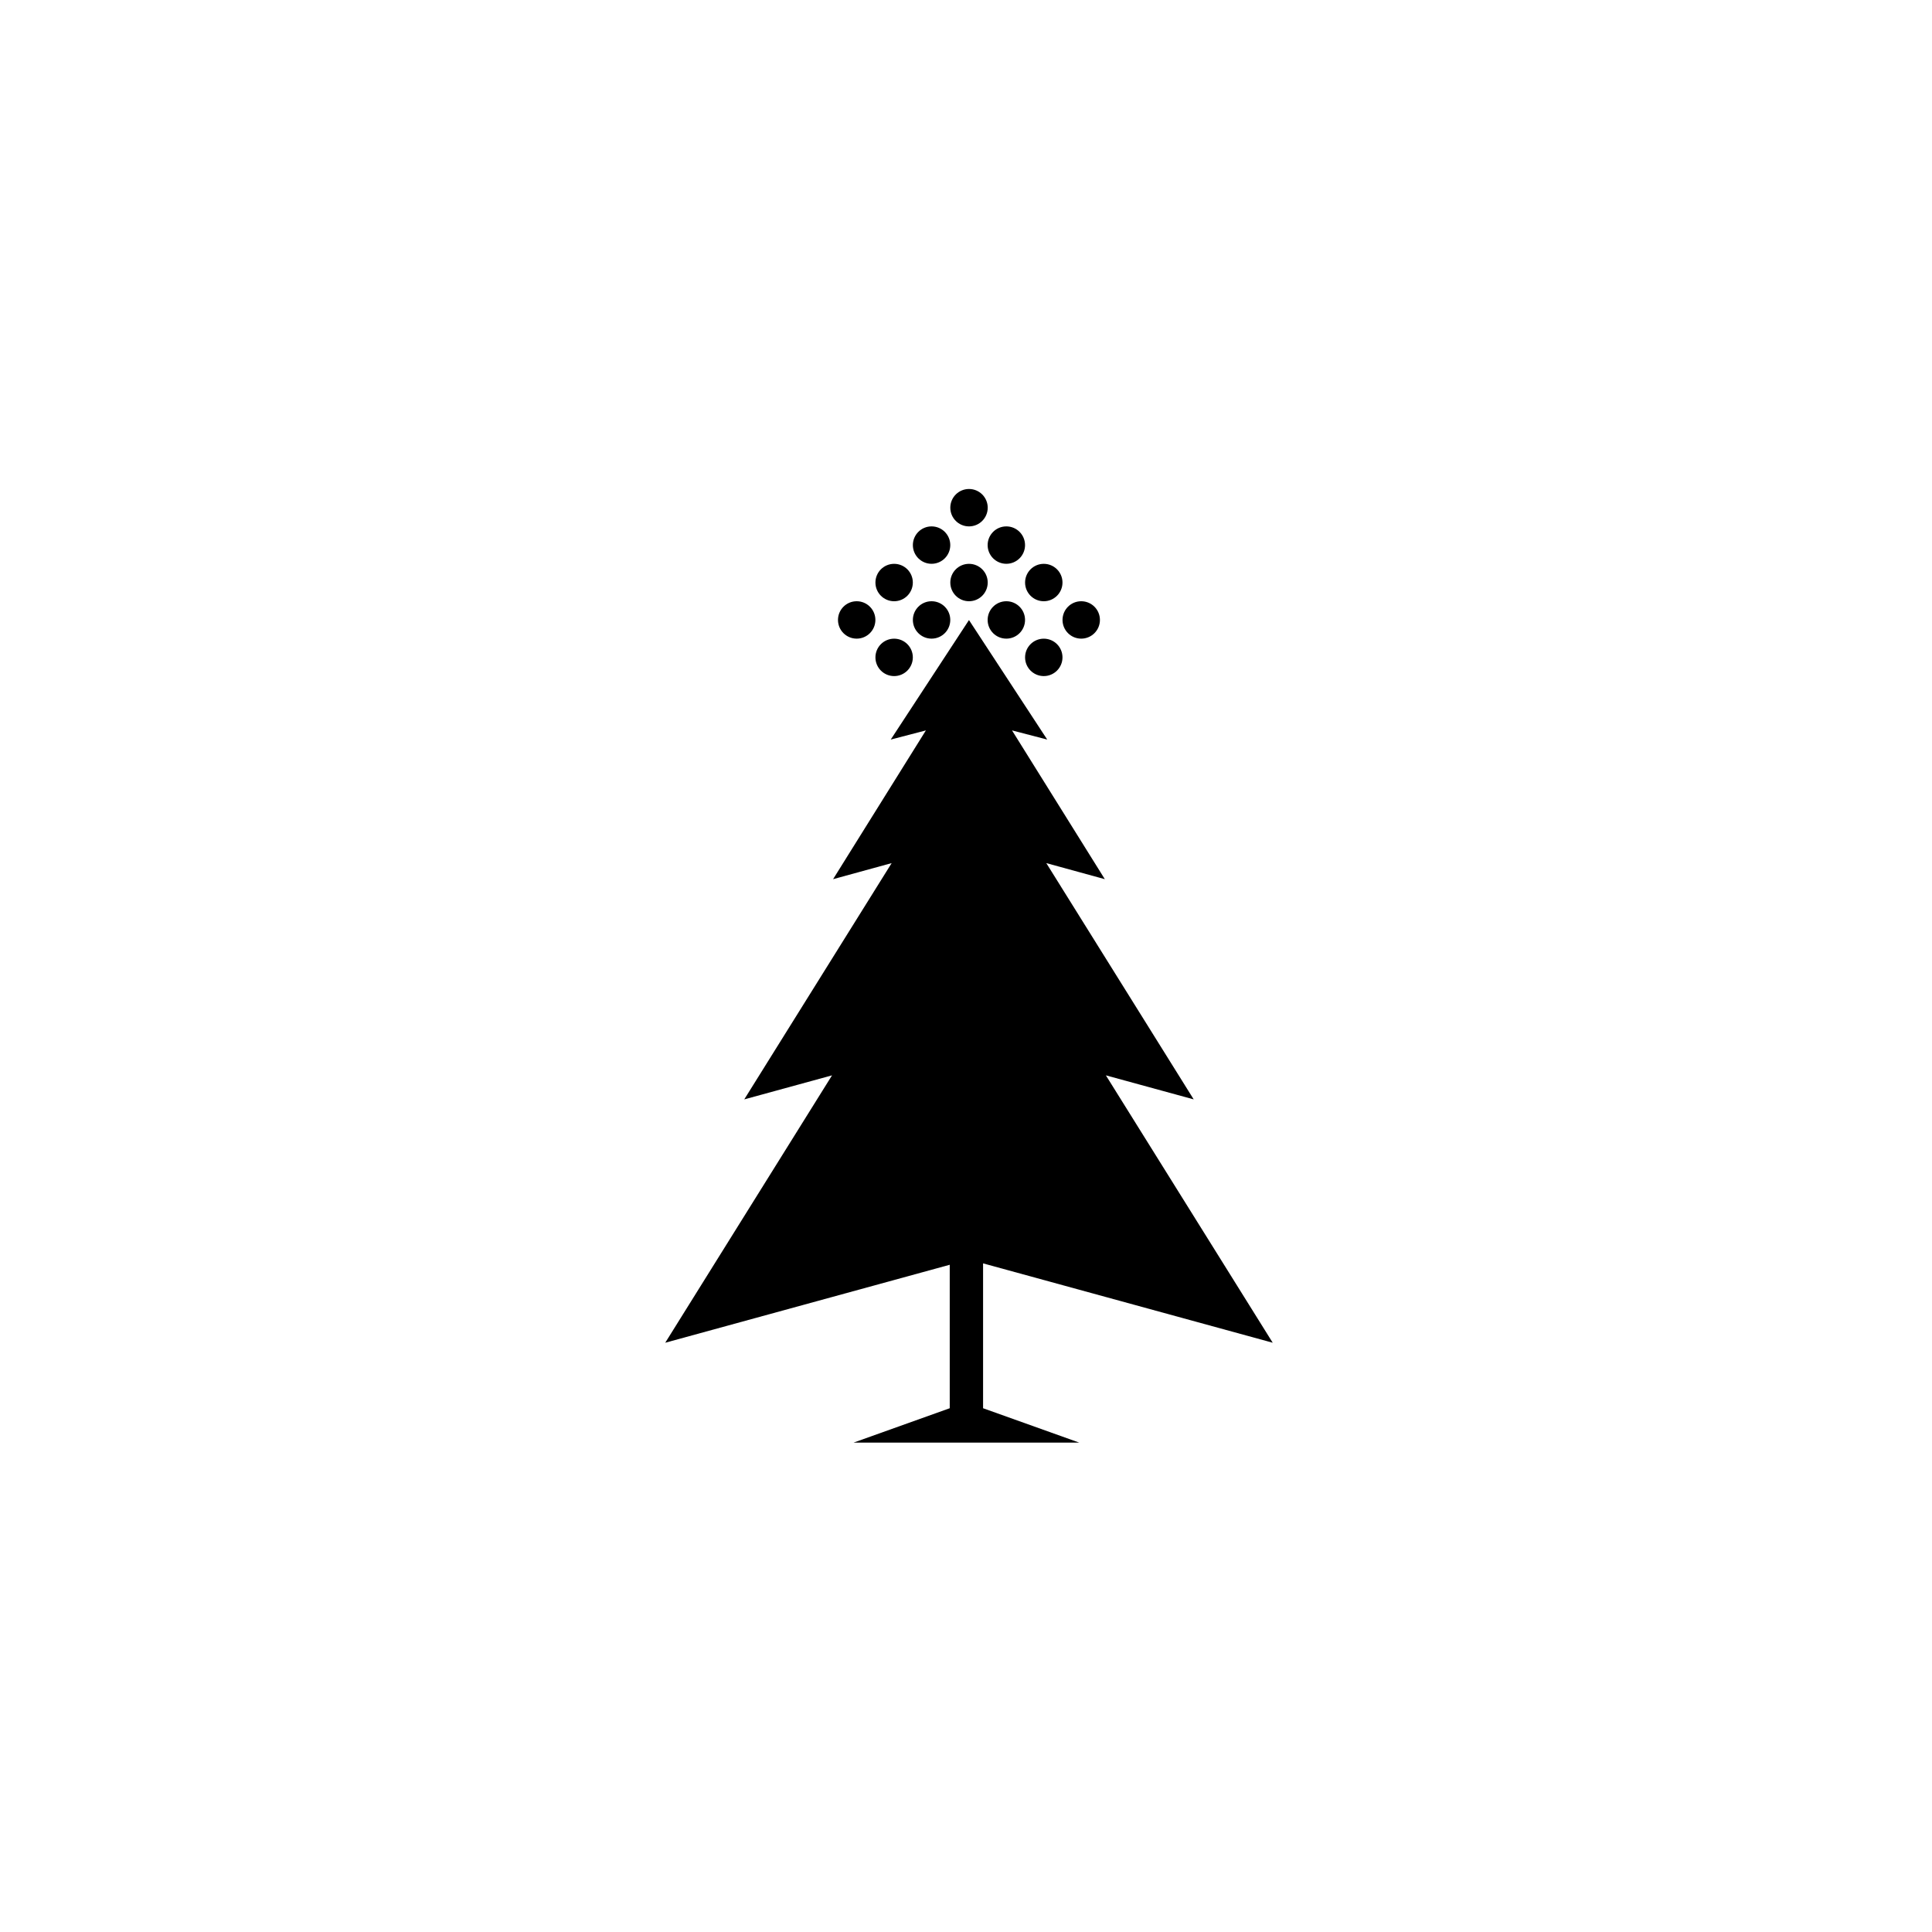 <?xml version="1.0" encoding="utf-8"?>
<!-- Generator: Adobe Illustrator 16.0.0, SVG Export Plug-In . SVG Version: 6.00 Build 0)  -->
<!DOCTYPE svg PUBLIC "-//W3C//DTD SVG 1.1//EN" "http://www.w3.org/Graphics/SVG/1.1/DTD/svg11.dtd">
<svg version="1.1" id="Layer_1" xmlns="http://www.w3.org/2000/svg" xmlns:xlink="http://www.w3.org/1999/xlink" x="0px" y="0px"
	 width="50px" height="50px" viewBox="0 0 50 50" enable-background="new 0 0 50 50" xml:space="preserve">
<g>
	<polygon points="25.442,32.696 32.938,34.75 28.62,27.83 30.893,28.452 27.078,22.337 28.593,22.753 26.191,18.903 27.102,19.14 
		25.077,16.047 23.052,19.14 23.962,18.903 21.56,22.753 23.076,22.337 19.261,28.452 21.533,27.83 17.216,34.75 24.579,32.732 
		24.579,36.445 22.089,37.335 24.579,37.335 25.442,37.335 27.932,37.335 25.442,36.445 	"/>
	<circle cx="25.078" cy="13.139" r="0.484"/>
	<circle cx="24.109" cy="14.107" r="0.484"/>
	<circle cx="26.044" cy="14.107" r="0.484"/>
	<circle cx="23.14" cy="15.076" r="0.484"/>
	<circle cx="25.078" cy="15.076" r="0.484"/>
	<circle cx="27.013" cy="15.076" r="0.484"/>
	<circle cx="22.171" cy="16.044" r="0.484"/>
	<circle cx="24.109" cy="16.044" r="0.484"/>
	<circle cx="26.044" cy="16.044" r="0.484"/>
	<circle cx="27.982" cy="16.044" r="0.484"/>
	<circle cx="23.14" cy="17.013" r="0.484"/>
	<circle cx="27.013" cy="17.013" r="0.484"/>
</g>
</svg>
